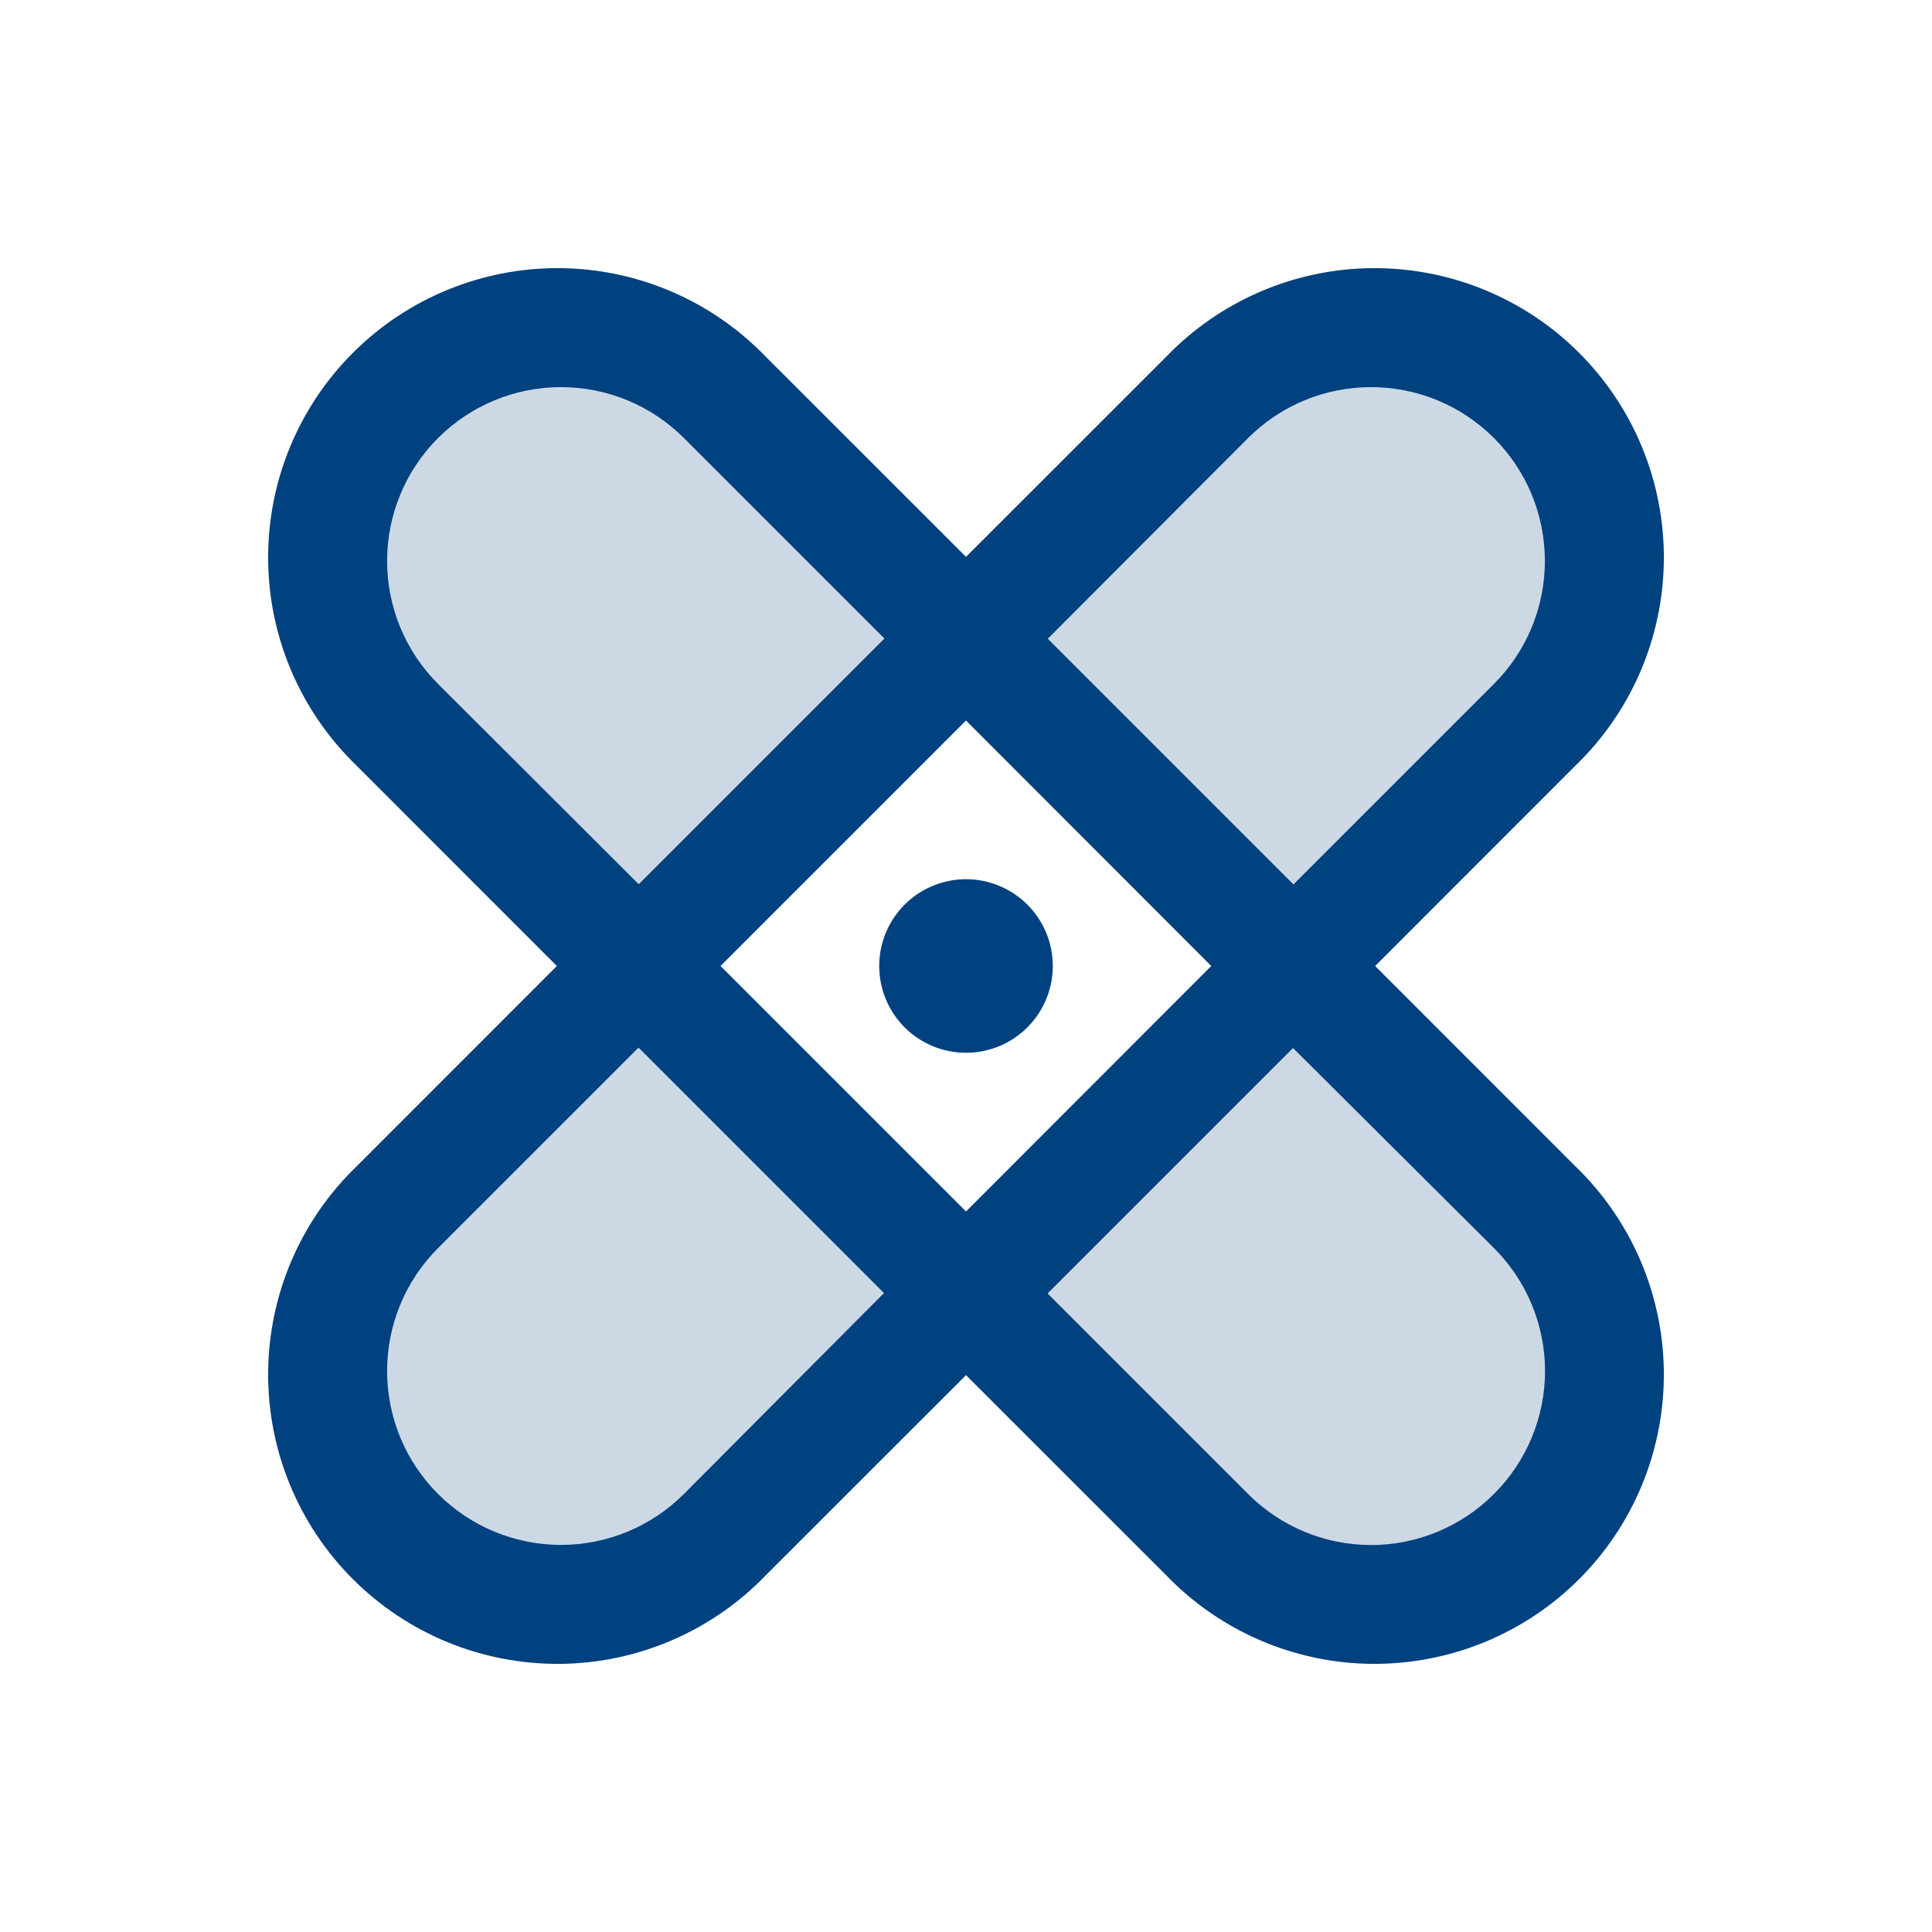 <?xml version="1.0" encoding="UTF-8"?> <svg xmlns="http://www.w3.org/2000/svg" width="48" height="48" viewBox="0 0 48 48" fill="none"><path opacity="0.2" d="M38.129 18.004L32.131 24L24 15.869L29.996 9.871C31.075 8.793 32.537 8.187 34.062 8.187C34.818 8.187 35.566 8.336 36.263 8.625C36.961 8.914 37.595 9.337 38.129 9.871C38.663 10.405 39.087 11.039 39.376 11.737C39.664 12.434 39.813 13.182 39.813 13.938C39.813 14.693 39.664 15.441 39.376 16.138C39.087 16.836 38.663 17.47 38.129 18.004ZM9.871 29.996C8.793 31.075 8.187 32.537 8.187 34.062C8.187 34.818 8.336 35.566 8.625 36.263C8.914 36.961 9.337 37.595 9.871 38.129C10.405 38.663 11.039 39.086 11.737 39.375C12.435 39.664 13.182 39.813 13.938 39.813C15.463 39.813 16.925 39.207 18.004 38.129L24 32.131L15.869 24L9.871 29.996ZM15.869 24L24 15.869L18.004 9.871C16.925 8.793 15.463 8.187 13.938 8.187C12.412 8.187 10.95 8.793 9.871 9.871C8.793 10.95 8.187 12.412 8.187 13.938C8.187 15.463 8.793 16.925 9.871 18.004L15.869 24ZM32.131 24L24 32.131L29.996 38.129C31.075 39.207 32.537 39.813 34.062 39.813C35.588 39.813 37.05 39.207 38.129 38.129C39.207 37.05 39.813 35.588 39.813 34.062C39.813 32.537 39.207 31.075 38.129 29.996L32.131 24Z" fill="#004180"></path><path d="M34.165 24L39.144 19.019C39.831 18.356 40.378 17.563 40.755 16.686C41.131 15.809 41.33 14.866 41.338 13.912C41.346 12.957 41.164 12.011 40.803 11.127C40.442 10.244 39.908 9.442 39.233 8.767C38.558 8.092 37.756 7.558 36.872 7.197C35.989 6.836 35.043 6.654 34.088 6.662C33.134 6.67 32.191 6.869 31.314 7.245C30.437 7.622 29.644 8.169 28.981 8.856L24 13.835L19.019 8.856C18.356 8.169 17.563 7.622 16.686 7.245C15.809 6.869 14.866 6.67 13.912 6.662C12.957 6.654 12.011 6.836 11.127 7.197C10.244 7.558 9.442 8.092 8.767 8.767C8.092 9.442 7.558 10.244 7.197 11.127C6.835 12.011 6.654 12.957 6.662 13.912C6.67 14.866 6.868 15.809 7.245 16.686C7.622 17.563 8.169 18.356 8.856 19.019L13.835 24L8.856 28.981C8.169 29.644 7.622 30.437 7.245 31.314C6.868 32.191 6.67 33.134 6.662 34.088C6.654 35.043 6.835 35.989 7.197 36.873C7.558 37.756 8.092 38.558 8.767 39.233C9.442 39.908 10.244 40.442 11.127 40.803C12.011 41.164 12.957 41.346 13.912 41.338C14.866 41.33 15.809 41.132 16.686 40.755C17.563 40.378 18.356 39.831 19.019 39.144L24 34.165L28.981 39.144C29.644 39.831 30.437 40.378 31.314 40.755C32.191 41.132 33.134 41.33 34.088 41.338C35.043 41.346 35.989 41.164 36.872 40.803C37.756 40.442 38.558 39.908 39.233 39.233C39.908 38.558 40.442 37.756 40.803 36.873C41.164 35.989 41.346 35.043 41.338 34.088C41.33 33.134 41.131 32.191 40.755 31.314C40.378 30.437 39.831 29.644 39.144 28.981L34.165 24ZM31.008 10.883C31.409 10.482 31.885 10.164 32.409 9.946C32.933 9.729 33.495 9.618 34.062 9.618C34.63 9.618 35.191 9.729 35.716 9.946C36.24 10.164 36.716 10.482 37.117 10.883C37.518 11.284 37.837 11.76 38.054 12.284C38.271 12.808 38.382 13.37 38.382 13.938C38.382 14.505 38.271 15.067 38.054 15.591C37.837 16.115 37.518 16.591 37.117 16.992L32.136 21.973L26.032 15.869L31.008 10.883ZM30.093 24L24 30.099L17.901 24L24 17.901L30.093 24ZM10.883 16.992C10.482 16.591 10.163 16.115 9.946 15.591C9.729 15.067 9.617 14.505 9.617 13.938C9.617 13.37 9.729 12.808 9.946 12.284C10.163 11.76 10.482 11.284 10.883 10.883C11.284 10.482 11.76 10.164 12.284 9.946C12.808 9.729 13.37 9.618 13.937 9.618C14.505 9.618 15.066 9.729 15.591 9.946C16.115 10.164 16.591 10.482 16.992 10.883L21.973 15.864L15.869 21.968L10.883 16.992ZM16.992 37.117C16.591 37.518 16.115 37.837 15.591 38.054C15.066 38.271 14.505 38.383 13.937 38.383C13.37 38.383 12.808 38.271 12.284 38.054C11.76 37.837 11.284 37.518 10.883 37.117C10.482 36.716 10.163 36.24 9.946 35.716C9.729 35.192 9.617 34.63 9.617 34.062C9.617 33.495 9.729 32.933 9.946 32.409C10.163 31.885 10.482 31.409 10.883 31.008L15.864 26.027L21.962 32.126L16.992 37.117ZM37.117 37.117C36.717 37.519 36.24 37.838 35.716 38.056C35.192 38.274 34.63 38.386 34.062 38.386C33.495 38.386 32.933 38.274 32.409 38.056C31.884 37.838 31.408 37.519 31.008 37.117L26.027 32.136L32.125 26.038L37.117 31.008C37.519 31.409 37.838 31.884 38.056 32.409C38.273 32.933 38.386 33.495 38.386 34.062C38.386 34.63 38.273 35.192 38.056 35.716C37.838 36.24 37.519 36.717 37.117 37.117ZM21.844 24C21.844 23.573 21.97 23.157 22.207 22.802C22.444 22.448 22.781 22.171 23.175 22.008C23.569 21.845 24.002 21.802 24.421 21.885C24.839 21.968 25.223 22.174 25.525 22.475C25.826 22.777 26.032 23.161 26.115 23.579C26.198 23.998 26.155 24.431 25.992 24.825C25.829 25.219 25.552 25.556 25.198 25.793C24.843 26.03 24.426 26.156 24 26.156C23.428 26.156 22.88 25.929 22.475 25.525C22.071 25.12 21.844 24.572 21.844 24Z" fill="#004180"></path></svg> 